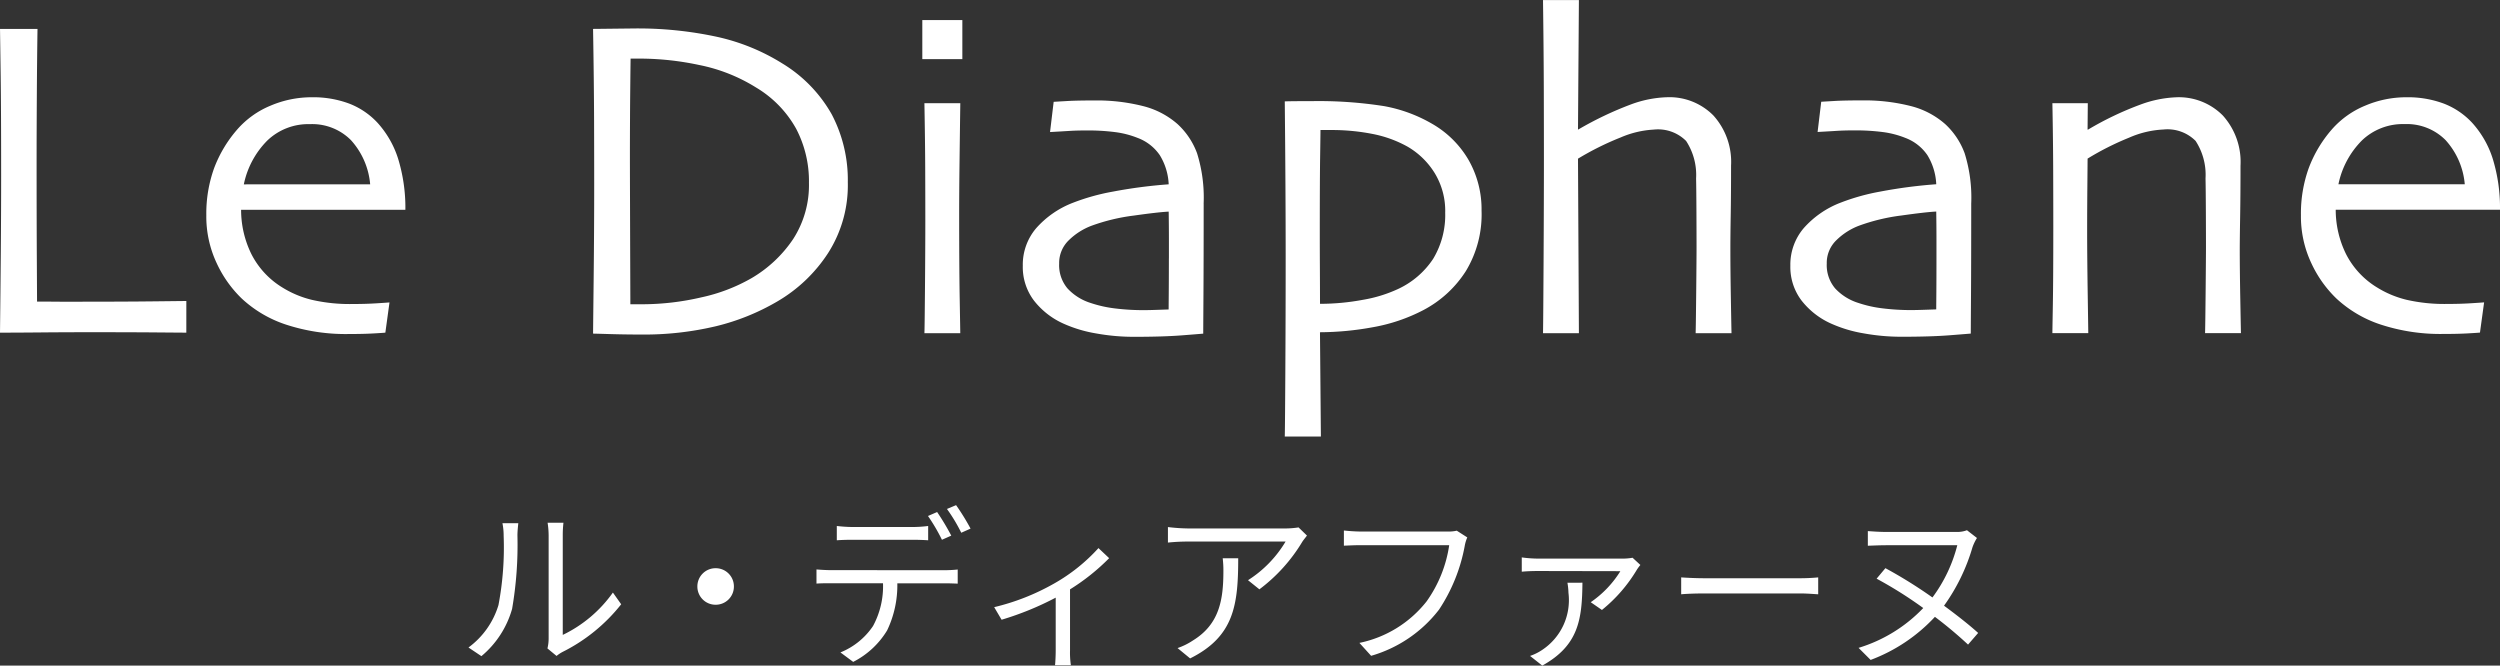 <svg xmlns="http://www.w3.org/2000/svg" width="181.094" height="48.214" viewBox="0 0 181.094 48.214">
  <rect x="0" y="0" width="181.094" height="48.214" fill="#333333" stroke="none"/>
  <g id="Group_120" data-name="Group 120" transform="translate(-551.958 -4590.346)">
    <path id="Path_79" data-name="Path 79" d="M2.256-6.1A6.888,6.888,0,0,0,4.479-9.524a27.312,27.312,0,0,0,.387-5.306c0-.375.05-.749.062-.9H3.78a4.6,4.6,0,0,1,.087.911A22.345,22.345,0,0,1,3.492-9.8,5.926,5.926,0,0,1,1.32-6.727ZM7.7-6.115A2.5,2.5,0,0,1,8.124-6.4a12.558,12.558,0,0,0,4.257-3.458l-.6-.849A9.473,9.473,0,0,1,8.149-7.639v-7.2a7.939,7.939,0,0,1,.05-.924H7.051a6.106,6.106,0,0,1,.075.924v7.479a2.973,2.973,0,0,1-.087.7Zm10.2-5.032a1.316,1.316,0,0,0,1.323,1.323,1.316,1.316,0,0,0,1.323-1.323,1.316,1.316,0,0,0-1.323-1.323A1.316,1.316,0,0,0,17.9-11.147ZM36.291-14.83a17.694,17.694,0,0,0-1.024-1.71l-.662.287a13.237,13.237,0,0,1,1.011,1.723Zm-2.834.3c.362,0,.8.012,1.161.037v-1.036a9.211,9.211,0,0,1-1.161.075h-4.32A10.849,10.849,0,0,1,28-15.529v1.036c.325-.025.737-.037,1.149-.037Zm-5.843,2.2c-.387,0-.749-.025-1.086-.05v1.024c.337-.025.7-.025,1.086-.025h3.733a6.044,6.044,0,0,1-.724,3.1,5.168,5.168,0,0,1-2.36,1.91l.924.687a6.093,6.093,0,0,0,2.46-2.285,7.557,7.557,0,0,0,.737-3.408h3.4c.3,0,.7.012.974.025v-1.024a8.93,8.93,0,0,1-.974.05Zm8.365-4.432a11.893,11.893,0,0,1,1.036,1.723l.674-.3a16.421,16.421,0,0,0-1.049-1.7Zm10.975,2.834a12.869,12.869,0,0,1-3.221,2.572A16.493,16.493,0,0,1,39.4-9.649l.537.911a21.748,21.748,0,0,0,3.92-1.6v3.82c0,.375-.025.886-.05,1.074h1.149a6.257,6.257,0,0,1-.062-1.074v-4.42a15.331,15.331,0,0,0,2.834-2.26Zm9,.737a7.505,7.505,0,0,1,.05.9c0,2.085-.275,3.87-2.21,5.057a4.826,4.826,0,0,1-1.111.549l.911.749c3.184-1.586,3.483-3.87,3.483-7.254Zm5.494-2.235a6.166,6.166,0,0,1-.874.075H53.409a13.167,13.167,0,0,1-1.423-.1v1.124a14.139,14.139,0,0,1,1.423-.075h7.1a8.423,8.423,0,0,1-2.722,2.8l.824.662a12.038,12.038,0,0,0,3.109-3.446c.087-.137.25-.325.337-.449Zm11.461.237a2.564,2.564,0,0,1-.662.062H65.981c-.412,0-.9-.037-1.249-.075v1.1c.325-.012.749-.037,1.249-.037h6.38a9.344,9.344,0,0,1-1.636,4.07,8.332,8.332,0,0,1-4.869,3.009l.849.936a9.542,9.542,0,0,0,4.919-3.346,12.4,12.4,0,0,0,1.86-4.607,2.633,2.633,0,0,1,.187-.624Zm8.016,3.771a5.081,5.081,0,0,1,.075.737A4.322,4.322,0,0,1,79.078-6.54a3.666,3.666,0,0,1-.861.424l.886.7c2.634-1.461,2.884-3.346,2.909-6.005Zm4.719-1.81a4.011,4.011,0,0,1-.687.062H78.791a8.945,8.945,0,0,1-1.174-.087v1.036c.387-.037.8-.05,1.174-.05l5.968.012a7.515,7.515,0,0,1-2.147,2.247l.812.562a10.935,10.935,0,0,0,2.535-2.922,3.362,3.362,0,0,1,.25-.337Zm3.521,2.647c.387-.037,1.049-.062,1.735-.062h6.854c.562,0,1.086.05,1.336.062v-1.224c-.275.025-.724.062-1.348.062H90.9c-.7,0-1.361-.037-1.735-.062Zm21.512,2.8c-.649-.587-1.523-1.273-2.472-1.973a13.929,13.929,0,0,0,2.06-4.232,3.406,3.406,0,0,1,.325-.674l-.724-.562a1.943,1.943,0,0,1-.7.125h-5.144c-.474,0-.986-.037-1.336-.062v1.061c.35-.012.886-.037,1.336-.037h5.144a10.81,10.81,0,0,1-1.8,3.783,34.057,34.057,0,0,0-3.408-2.122l-.637.762A29.887,29.887,0,0,1,106.7-9.586,10.821,10.821,0,0,1,102.014-6.7l.874.874a12.169,12.169,0,0,0,4.657-3.121,30.094,30.094,0,0,1,2.4,2.01Z" transform="translate(584.574 4643.976)" fill="#fff"/>
    <path id="Path_77" data-name="Path 77" d="M-129.545-14.557q-.2,0-2.082-.016t-4.815-.016q-1.926,0-3.662.016t-2.938.016q.033-2.831.058-5.736t.025-5.7q0-4.675-.033-7.127t-.049-3.44h2.716q-.033,2.123-.049,4.905t-.016,4.559q0,4.329.016,7.226t.016,3.062q.675,0,1.63.008T-137-16.8q2.946,0,5.127-.025t2.329-.025Zm15.868-8.9h-11.9a7.248,7.248,0,0,0,.741,3.2,6.024,6.024,0,0,0,2.222,2.411,7.3,7.3,0,0,0,2.173.914,12.228,12.228,0,0,0,2.93.3q.938,0,1.72-.049t.963-.066l-.3,2.189q-.132.016-.872.058t-1.745.041a13.88,13.88,0,0,1-4.584-.683,8.69,8.69,0,0,1-3.2-1.885,8.515,8.515,0,0,1-1.819-2.568,7.936,7.936,0,0,1-.749-3.473,9.725,9.725,0,0,1,.56-3.391,9.17,9.17,0,0,1,1.679-2.815A6.481,6.481,0,0,1-123.446-31a7.6,7.6,0,0,1,2.988-.609,7.455,7.455,0,0,1,2.716.461,5.5,5.5,0,0,1,2.058,1.4,7.027,7.027,0,0,1,1.481,2.592A12.1,12.1,0,0,1-113.677-23.462Zm-2.551-1.844a5.448,5.448,0,0,0-1.391-3.2,3.955,3.955,0,0,0-2.971-1.16,4.286,4.286,0,0,0-3.078,1.177,6.281,6.281,0,0,0-1.712,3.185Zm34.6-.115a9.119,9.119,0,0,1-1.424,5.086,10.97,10.97,0,0,1-3.7,3.522,16.454,16.454,0,0,1-4.4,1.778,22.464,22.464,0,0,1-5.457.609q-1.152,0-2.255-.033t-1.218-.033q0-.082.041-3.794t.041-7.037q0-1.761-.008-4.526t-.074-6.716q.165,0,1.506-.016l1.44-.016a27.069,27.069,0,0,1,6.049.609,15.013,15.013,0,0,1,4.716,1.926A10.14,10.14,0,0,1-82.8-30.383,10.22,10.22,0,0,1-81.629-25.42Zm-2.815-.016a8.186,8.186,0,0,0-.922-3.885,7.979,7.979,0,0,0-2.913-3,12.286,12.286,0,0,0-4.123-1.63,20.751,20.751,0,0,0-4.107-.461h-.856q-.033,2.6-.041,4.313t-.008,2.732q0,.724.008,3.383t.025,7.366h.839a18.892,18.892,0,0,0,4.3-.5,12.616,12.616,0,0,0,3.638-1.391,9.262,9.262,0,0,0,3.02-2.839A7.214,7.214,0,0,0-84.444-25.437Zm11.111-8.938h-2.9v-2.831h2.9Zm-.148,19.851h-2.6q.016-.263.041-3.243t.025-4.922q0-1.7-.008-3.728t-.058-4.765h2.6q-.033,2.37-.058,4.436t-.025,3.679q0,3.835.041,6.156T-73.482-14.524Zm17.629-9.382q0,4.082-.016,6.65t-.016,2.765q-.165.016-1.531.123t-3.522.107a15.245,15.245,0,0,1-2.716-.247,9.625,9.625,0,0,1-2.354-.708,5.622,5.622,0,0,1-2.132-1.662,4.02,4.02,0,0,1-.815-2.535,4.071,4.071,0,0,1,.963-2.708,6.819,6.819,0,0,1,2.675-1.852,15.543,15.543,0,0,1,2.856-.8,35.57,35.57,0,0,1,4.074-.535,4.384,4.384,0,0,0-.642-2.107,3.361,3.361,0,0,0-1.6-1.251,6.674,6.674,0,0,0-1.613-.42,15.269,15.269,0,0,0-2.074-.123q-.741,0-1.259.033t-1.407.082l.263-2.189q.247-.016.979-.058t2-.041a13.565,13.565,0,0,1,3.465.4,5.992,5.992,0,0,1,2.527,1.309,5.408,5.408,0,0,1,1.416,2.115A10.765,10.765,0,0,1-55.853-23.906Zm-2.518,3.967v-1.416q0-.856-.016-1.975-.724.033-2.535.288a13.934,13.934,0,0,0-3.045.732,4.723,4.723,0,0,0-1.638,1.037,2.284,2.284,0,0,0-.716,1.712,2.607,2.607,0,0,0,.609,1.8,3.847,3.847,0,0,0,1.662,1.045,8.806,8.806,0,0,0,1.786.4,16.527,16.527,0,0,0,2.066.123q.329,0,.807-.016l1-.033q0-.115.008-1.086T-58.371-19.939Zm22.649-3.424a7.918,7.918,0,0,1-1.136,4.337A8.118,8.118,0,0,1-39.92-16.2a12.609,12.609,0,0,1-3.687,1.251,21.544,21.544,0,0,1-3.819.362l.066,7.555h-2.617q.016-.28.041-4.551t.025-8.567q0-2.156-.016-5.012t-.049-6.148q.527-.016,1.045-.016h.8a30.511,30.511,0,0,1,5.366.362,10.709,10.709,0,0,1,3.473,1.284,7.187,7.187,0,0,1,2.617,2.592A7.209,7.209,0,0,1-35.722-23.363Zm-2.634.082a5.251,5.251,0,0,0-.757-2.831,5.624,5.624,0,0,0-1.975-1.926,8.514,8.514,0,0,0-2.51-.914,15.231,15.231,0,0,0-3.053-.288h-.741q0,.28-.025,1.951t-.025,5.769q0,.856.008,2.4t.008,2.469a16.874,16.874,0,0,0,3.094-.288,9.975,9.975,0,0,0,2.551-.782,6.137,6.137,0,0,0,2.551-2.189A6.148,6.148,0,0,0-38.356-23.281Zm20.74,8.757h-2.6q.016-.494.041-2.971t.025-3.267q0-.856-.008-2.527t-.025-2.444a4.5,4.5,0,0,0-.724-2.716,2.874,2.874,0,0,0-2.337-.823,7,7,0,0,0-2.4.568,20.742,20.742,0,0,0-3.094,1.539l.066,12.641h-2.6q.016-.642.041-5.177t.025-7.465q0-1.909-.008-4.815t-.058-6.675h2.6l-.066,9.366.016.016A24.724,24.724,0,0,1-24.875-31.1a8.189,8.189,0,0,1,2.568-.51,4.479,4.479,0,0,1,3.383,1.325,5.014,5.014,0,0,1,1.276,3.629q0,2.074-.025,3.58t-.025,2.444q0,1.5.033,3.44T-17.616-14.524ZM-.251-23.906q0,4.082-.016,6.65t-.016,2.765q-.165.016-1.531.123t-3.522.107a15.245,15.245,0,0,1-2.716-.247,9.625,9.625,0,0,1-2.354-.708,5.622,5.622,0,0,1-2.132-1.662,4.02,4.02,0,0,1-.815-2.535,4.071,4.071,0,0,1,.963-2.708,6.819,6.819,0,0,1,2.675-1.852,15.543,15.543,0,0,1,2.856-.8,35.57,35.57,0,0,1,4.074-.535,4.384,4.384,0,0,0-.642-2.107,3.361,3.361,0,0,0-1.6-1.251,6.674,6.674,0,0,0-1.613-.42,15.269,15.269,0,0,0-2.074-.123q-.741,0-1.259.033t-1.407.082l.263-2.189q.247-.016.979-.058t2-.041a13.565,13.565,0,0,1,3.465.4,5.992,5.992,0,0,1,2.527,1.309A5.408,5.408,0,0,1-.728-27.552,10.765,10.765,0,0,1-.251-23.906Zm-2.518,3.967v-1.416q0-.856-.016-1.975-.724.033-2.535.288a13.934,13.934,0,0,0-3.045.732A4.723,4.723,0,0,0-10-21.273a2.284,2.284,0,0,0-.716,1.712,2.607,2.607,0,0,0,.609,1.8,3.847,3.847,0,0,0,1.662,1.045,8.806,8.806,0,0,0,1.786.4,16.527,16.527,0,0,0,2.066.123q.329,0,.807-.016l1-.033q0-.115.008-1.086T-2.769-19.939Zm22.057,5.415h-2.6q.016-.461.041-3.045t.025-3.193q0-.856-.008-2.527t-.025-2.444A4.5,4.5,0,0,0,16-28.449a2.874,2.874,0,0,0-2.337-.823,6.972,6.972,0,0,0-2.485.593,20.218,20.218,0,0,0-3,1.514q0,.181-.016,1.959t-.016,3.243q0,1.909.041,4.609t.041,2.831h-2.6q0-.115.033-2.016t.033-5.654q0-1.728-.008-4.049t-.058-4.938H8.193l-.016,1.893.016.033a22.93,22.93,0,0,1,3.843-1.835,8.352,8.352,0,0,1,2.56-.518,4.479,4.479,0,0,1,3.383,1.325,5.014,5.014,0,0,1,1.276,3.629q0,2.074-.025,3.58T19.2-20.631q0,1.5.041,3.745T19.287-14.524Zm18.764-8.938h-11.9a7.248,7.248,0,0,0,.741,3.2,6.024,6.024,0,0,0,2.222,2.411,7.3,7.3,0,0,0,2.173.914,12.229,12.229,0,0,0,2.93.3q.938,0,1.72-.049t.963-.066l-.3,2.189q-.132.016-.872.058t-1.745.041a13.88,13.88,0,0,1-4.584-.683,8.69,8.69,0,0,1-3.2-1.885,8.515,8.515,0,0,1-1.819-2.568,7.936,7.936,0,0,1-.749-3.473,9.725,9.725,0,0,1,.56-3.391,9.17,9.17,0,0,1,1.679-2.815A6.481,6.481,0,0,1,28.283-31a7.6,7.6,0,0,1,2.988-.609,7.455,7.455,0,0,1,2.716.461,5.5,5.5,0,0,1,2.058,1.4,7.027,7.027,0,0,1,1.481,2.592A12.1,12.1,0,0,1,38.052-23.462ZM35.5-25.305a5.448,5.448,0,0,0-1.391-3.2,3.955,3.955,0,0,0-2.971-1.16A4.286,4.286,0,0,0,28.06-28.49a6.281,6.281,0,0,0-1.712,3.185Z" transform="translate(695 4629)" fill="#fff"/>
  </g>
</svg>
